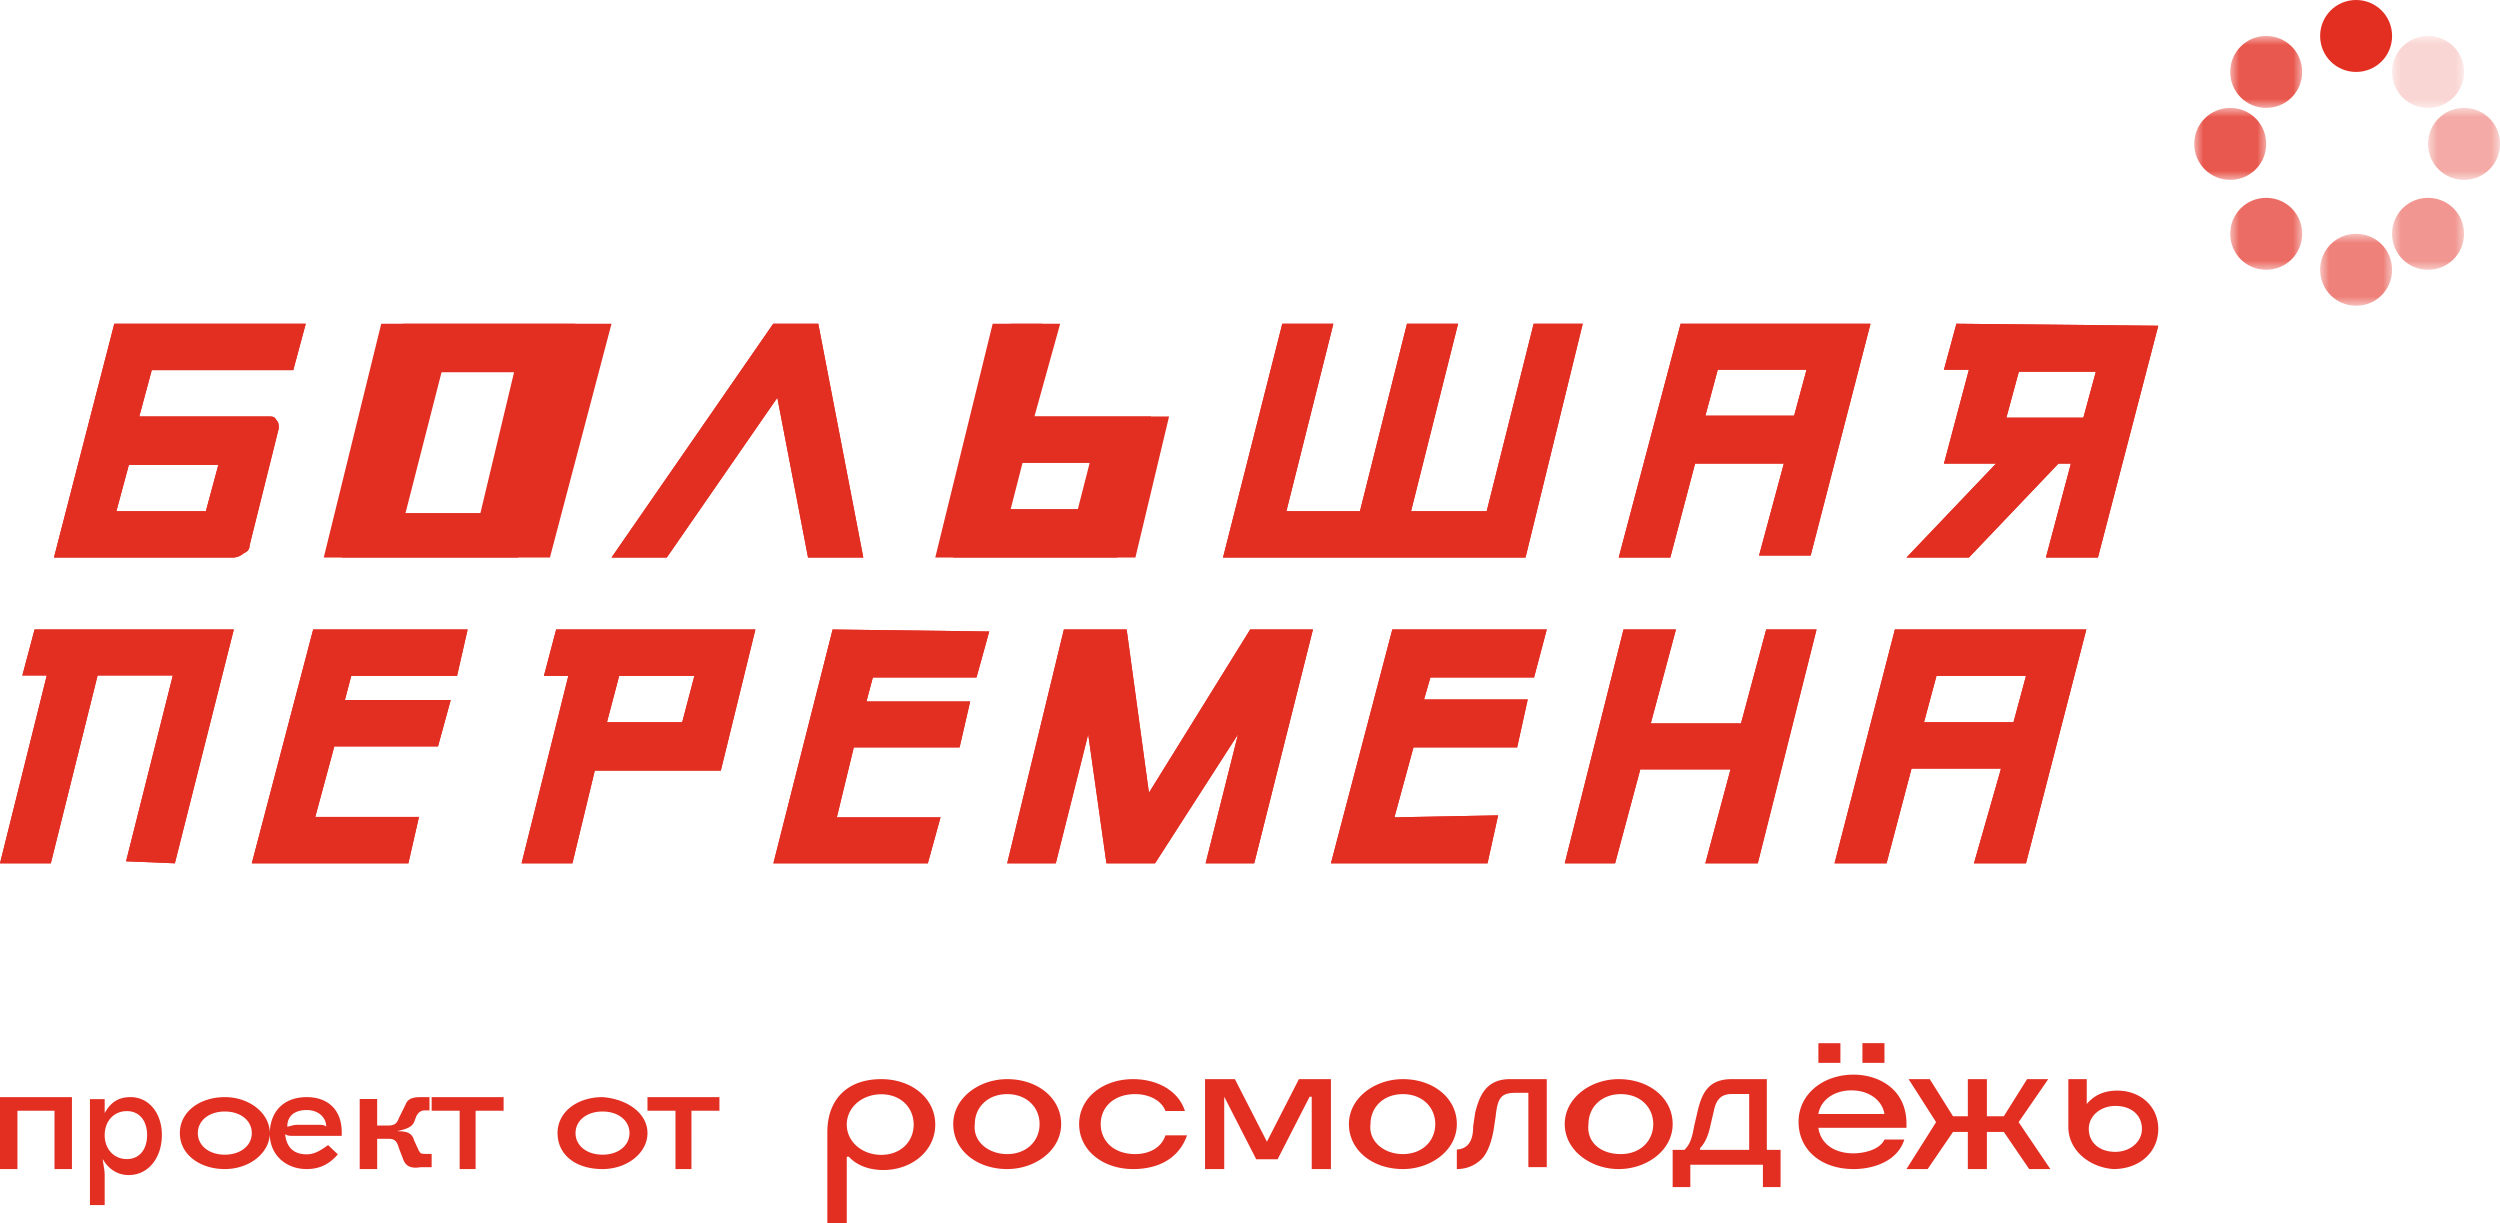 <svg xmlns="http://www.w3.org/2000/svg" width="139" height="68" fill="none" viewBox="0 0 139 68"><path fill="#E32E22" fill-rule="evenodd" d="M131 4c1.111 0 2-.889 2-2s-.889-2-2-2-2 .889-2 2 .889 2 2 2z" clip-rule="evenodd"></path><g opacity="0.2"><mask id="mask0_26_296" width="4" height="4" x="133" y="2" maskUnits="userSpaceOnUse" style="mask-type: luminance;"><path fill="#E32E22" d="M137 2h-4v4h4V2z"></path></mask><g mask="url(#mask0_26_296)"><path fill="#E32E22" fill-rule="evenodd" d="M135 6c1.111 0 2-.889 2-2s-.889-2-2-2-2 .889-2 2 .889 2 2 2z" clip-rule="evenodd"></path></g></g><g opacity="0.4"><mask id="mask1_26_296" width="4" height="4" x="135" y="6" maskUnits="userSpaceOnUse" style="mask-type: luminance;"><path fill="#E32E22" d="M139 6h-4v4h4V6z"></path></mask><g mask="url(#mask1_26_296)"><path fill="#E32E22" fill-rule="evenodd" d="M137 10c1.111 0 2-.889 2-2s-.889-2-2-2-2 .889-2 2 .889 2 2 2z" clip-rule="evenodd"></path></g></g><g opacity="0.8"><mask id="mask2_26_296" width="4" height="4" x="122" y="6" maskUnits="userSpaceOnUse" style="mask-type: luminance;"><path fill="#E32E22" d="M126 6h-4v4h4V6z"></path></mask><g mask="url(#mask2_26_296)"><path fill="#E32E22" fill-rule="evenodd" d="M124 10c1.111 0 2-.889 2-2s-.889-2-2-2-2 .889-2 2 .889 2 2 2z" clip-rule="evenodd"></path></g></g><g opacity="0.5"><mask id="mask3_26_296" width="4" height="5" x="133" y="10" maskUnits="userSpaceOnUse" style="mask-type: luminance;"><path fill="#E32E22" d="M137 10h-4v5h4v-5z"></path></mask><g mask="url(#mask3_26_296)"><path fill="#E32E22" fill-rule="evenodd" d="M135 15c1.111 0 2-.889 2-2s-.889-2-2-2-2 .889-2 2 .889 2 2 2z" clip-rule="evenodd"></path></g></g><g opacity="0.8"><mask id="mask4_26_296" width="4" height="4" x="124" y="2" maskUnits="userSpaceOnUse" style="mask-type: luminance;"><path fill="#E32E22" d="M128 2h-4v4h4V2z"></path></mask><g mask="url(#mask4_26_296)"><path fill="#E32E22" fill-rule="evenodd" d="M126 6c1.111 0 2-.889 2-2s-.889-2-2-2-2 .889-2 2 .889 2 2 2z" clip-rule="evenodd"></path></g></g><g opacity="0.7"><mask id="mask5_26_296" width="4" height="5" x="124" y="10" maskUnits="userSpaceOnUse" style="mask-type: luminance;"><path fill="#E32E22" d="M128 10h-4v5h4v-5z"></path></mask><g mask="url(#mask5_26_296)"><path fill="#E32E22" fill-rule="evenodd" d="M126 15c1.111 0 2-.889 2-2s-.889-2-2-2-2 .889-2 2 .889 2 2 2z" clip-rule="evenodd"></path></g></g><g opacity="0.6"><mask id="mask6_26_296" width="4" height="4" x="129" y="13" maskUnits="userSpaceOnUse" style="mask-type: luminance;"><path fill="#E32E22" d="M133 13h-4v4h4v-4z"></path></mask><g mask="url(#mask6_26_296)"><path fill="#E32E22" fill-rule="evenodd" d="M131 17c1.111 0 2-.889 2-2s-.889-2-2-2-2 .889-2 2 .889 2 2 2z" clip-rule="evenodd"></path></g></g><path fill="#E32E22" fill-rule="evenodd" d="M14.917 23.155c.232 0 .348 0 .463.224.116.112.116.224.116.449l-1.62 6.5c0 .224-.116.336-.347.448a.9.9 0 01-.579.224H3l3.355-13H17l-.694 2.578H8.438l-.694 2.577h7.173zm-8.446 5.267h4.975l.694-2.577H7.165l-.694 2.577zM21.197 18H32l-3.197 13H18l3.197-13zm1.984 2.69l-1.874 7.845h5.402l1.874-7.845H23.18zM43.22 22.111L37.072 31H34l8.992-13h2.504L48 31h-3.073l-1.708-8.889zM56.514 23.155H64L62.128 31H52l3.193-13h2.752l-1.431 5.155zm3.413 5.155l.66-2.577h-4.734l-.66 2.577h4.734zM82.66 28.422L85.272 18H88l-3.182 13H68l3.295-13h2.841l-2.613 10.422h4.09L78.228 18h2.841l-2.614 10.422h4.205zM99.18 25.778h-4.934L92.869 31H90l3.443-13H104l-3.328 12.889h-2.869l1.377-5.111zm1.263-5.222h-4.935l-.688 2.555h4.934l.689-2.555zM120 18.111L116.645 31h-2.893l1.388-5.222h-.694L109.471 31H106l4.975-5.222h-2.892l1.388-5.222h-1.388l.694-2.556 11.223.111zm-7.752 2.556l-.694 2.555h4.281l.694-2.555h-4.281zM7.009 47.889l2.6-10.333H5.426L2.826 48H0l2.6-10.444H1.243L1.922 35H13L9.722 48l-2.713-.111zM26 35l-.588 2.578h-5.883l-.352 1.344h5.882l-.706 2.578h-5.765l-1.059 3.922h5.765L22.706 48H14l3.412-13H26zM33.07 42.845L31.826 48H29l2.6-10.422h-1.357L30.922 35H42l-1.922 7.845H33.07zm1.356-5.267l-.678 2.577h4.182l.679-2.577h-4.183zM55 35.111l-.706 2.556H48.53L48.176 39h5.765l-.588 2.556H47.47l-.942 3.888h5.765L51.588 48H43l3.294-13 8.706.111zM60.503 40.828L58.702 48H56l3.152-13h3.49l1.239 9.078L69.51 35H73l-3.265 13h-2.702l1.801-7.172L64.22 48h-2.702l-1.014-7.172zM86 35l-.706 2.667H79.53l-.352 1.222h5.764l-.588 2.667h-5.765l-1.059 3.888 5.765-.11L82.706 48H74l3.412-13H86zM98.2 35h2.8l-3.267 13h-2.916l1.4-5.222H91.2L89.8 48H87l3.267-13h2.916l-1.4 5.222H96.8L98.2 35zM111.256 42.733h-4.975L104.893 48H102l3.355-13H116l-3.355 13h-2.893l1.504-5.267zm1.389-5.155h-4.976l-.694 2.577h4.975l.695-2.577z" clip-rule="evenodd"></path><path fill="#E32E22" d="M4 65h-.97v-3.027-.216H.97V65H0v-4h4v4zM9 63.111c0 1.222-.718 2.222-1.846 2.222-.616 0-1.128-.333-1.436-.888 0 .222.102.555.102.888V67H5v-5.889h.82v.778c.308-.556.718-.889 1.436-.889C8.282 61 9 61.889 9 63.111zm-3.18 0c0 .778.513 1.334 1.231 1.334.718 0 1.128-.556 1.128-1.334s-.41-1.333-1.128-1.333-1.23.555-1.23 1.333zM15 63c0 1.1-1.125 2-2.5 2s-2.5-.8-2.5-2 1.125-2 2.5-2 2.5.9 2.5 2zm-4 0c0 .7.625 1.2 1.5 1.2S14 63.7 14 63s-.625-1.2-1.5-1.2-1.5.5-1.5 1.2zM19 62.949v.205h-2.595c-.324 0-.432 0-.54-.103v.103c.108.718.54 1.026 1.19 1.026.431 0 .756-.206 1.188-.513l.54.513c-.432.512-.972.82-1.729.82-1.19 0-2.054-.82-2.054-1.949 0-1.23.757-2.051 2.054-2.051 1.19 0 1.946.718 1.946 1.949zm-3.027-.308c.108 0 .324-.102.54-.102h.973c.433 0 .541 0 .65.102 0-.513-.433-.923-1.082-.923s-1.081.308-1.081.923zM22.424 64.474l-.242-.632c-.121-.42-.243-.526-.606-.526h-.606V65H20v-3.895h.97v1.474h.606c.363 0 .485-.105.606-.421l.363-.737c.121-.316.364-.421.849-.421h.485v.737h-.243c-.242 0-.363.105-.485.316l-.12.315c-.122.316-.485.421-.97.527.606 0 .848.105.97.526l.242.526c.12.21.12.21.485.21H24v.738h-.606c-.606.105-.848-.105-.97-.421zM28 61v.757h-1.556V65h-.888v-3.027-.216H24V61h4zM36 63c0 1.1-1.125 2-2.5 2-1.5 0-2.5-.8-2.5-2s1.125-2 2.5-2c1.375.1 2.5.9 2.5 2zm-4 0c0 .7.625 1.2 1.5 1.2S35 63.7 35 63s-.625-1.2-1.5-1.2-1.5.5-1.5 1.2zM40 61v.757h-1.556V65h-.888v-3.027-.216H36V61h4zM49 60c1.68 0 3 1.053 3 2.526 0 1.474-1.32 2.527-2.88 2.527-.72 0-1.44-.21-1.92-.737h-.12V68H46v-5.053C46 61.157 47.08 60 49 60zm0 4.21c1.08 0 1.8-.736 1.8-1.684 0-.947-.72-1.684-1.8-1.684s-1.92.737-1.92 1.684c0 .948.84 1.684 1.92 1.684zM53 62.5c0-1.458 1.44-2.5 3-2.5 1.68 0 3 1.042 3 2.5S57.56 65 56 65c-1.68 0-3-1.042-3-2.5zm3 1.667c1.08 0 1.8-.73 1.8-1.667 0-.938-.72-1.667-1.8-1.667s-1.8.73-1.8 1.667c-.12.938.72 1.667 1.8 1.667zM63 65c-1.68 0-3-1.042-3-2.5s1.32-2.5 3-2.5c1.32 0 2.52.625 2.88 1.77H64.8c-.24-.624-.96-.937-1.68-.937-1.2 0-1.92.73-1.92 1.667 0 .938.72 1.667 1.92 1.667.72 0 1.44-.313 1.68-1.042H66C65.52 64.479 64.32 65 63 65zM69.847 64.457l-1.78-3.479V65H67v-5h1.661l1.78 3.478L72.22 60H74v5h-1.068v-4.022h-.118l-1.78 3.479h-1.187zM75 62.5c0-1.458 1.44-2.5 3-2.5 1.68 0 3 1.042 3 2.5S79.56 65 78 65c-1.68 0-3-1.042-3-2.5zm3 1.667c1.08 0 1.8-.73 1.8-1.667 0-.938-.72-1.667-1.8-1.667s-1.8.73-1.8 1.667c-.12.938.72 1.667 1.8 1.667zM81 65v-1.087a.89.89 0 00.568-.217c.228-.218.341-.544.341-1.087l.114-.761c.227-.87.568-1.848 1.932-1.848H86v4.891h-1.023v-4.13h-.681c-.796 0-1.023.217-1.137 1.304l-.114.761c-.113.652-.34 1.304-.681 1.63-.341.327-.796.544-1.364.544zM87 62.5c0-1.458 1.44-2.5 3-2.5 1.68 0 3 1.042 3 2.5S91.56 65 90 65s-3-1.042-3-2.5zm3.12 1.667c1.08 0 1.8-.73 1.8-1.667 0-.938-.72-1.667-1.8-1.667s-1.8.73-1.8 1.667c-.12.938.6 1.667 1.8 1.667zM93.982 66H93v-2.069h.654c.328-.31.437-.724.546-1.345l.218-.93c.218-.828.546-1.656 1.855-1.656h1.963v3.931H99V66h-.982v-1.241h-4.036V66zm3.272-2.069v-3.103h-.981c-.655 0-.873.413-.982.93l-.218.932c-.11.517-.328.93-.546 1.138v.103h2.727zM103.061 65c-1.837 0-3.061-1.094-3.061-2.625s1.347-2.625 3.061-2.625c1.347 0 2.939.766 2.939 2.734v.22h-4.898c.122.874.857 1.421 1.959 1.421.612 0 1.47-.219 1.715-.766h1.102c-.368 1.203-1.715 1.641-2.817 1.641zm-1.959-7h1.225v1.094h-1.225V58zm3.674 3.938c-.123-.766-.858-1.313-1.837-1.313-.98 0-1.715.547-1.837 1.313h3.674zM103.551 58h1.225v1.094h-1.225V58zM110.471 60v2.065h.941L112.706 60h1.176l-1.647 2.391L114 65h-1.176l-1.412-2.065h-.941V65h-1.059v-2.065h-.824L107.176 65H106l1.647-2.609L106.118 60h1.176l1.294 2.065h.824V60h1.059zM115 62.66V60h1.023v1.383c.454-.532 1.022-.745 1.704-.745 1.25 0 2.273.851 2.273 2.128 0 1.277-1.023 2.234-2.5 2.234-1.364-.106-2.5-1.064-2.5-2.34zm2.614 1.383c.795 0 1.477-.532 1.477-1.277 0-.745-.568-1.277-1.477-1.277-.796 0-1.478.532-1.478 1.277 0 .745.569 1.277 1.478 1.277z"></path><path fill="#E32E22" fill-rule="evenodd" d="M22.425 18H34l-3.425 13H19l3.425-13zm2.126 2.69l-2.008 7.845h5.788l2.008-7.845H24.55zM43.22 22.111L37.072 31H34l8.992-13h2.504L48 31h-3.073l-1.708-8.889zM57.514 23.155H65L63.128 31H53l3.193-13h2.752l-1.431 5.155zm3.413 5.155l.66-2.577h-4.734l-.66 2.577h4.734zM82.66 28.422L85.272 18H88l-3.182 13H68l3.295-13h2.841l-2.613 10.422h4.09L78.228 18h2.841l-2.614 10.422h4.205zM99.18 25.778h-4.934L92.869 31H90l3.443-13H104l-3.328 12.889h-2.869l1.377-5.111zm1.263-5.222h-4.935l-.688 2.555h4.934l.689-2.555zM120 18.111L116.645 31h-2.893l1.388-5.222h-.694L109.471 31H106l4.975-5.222h-2.892l1.388-5.222h-1.388l.694-2.556 11.223.111zm-7.752 2.556l-.694 2.555h4.281l.694-2.555h-4.281zM14.917 23.155c.232 0 .348 0 .463.224.116.112.116.224.116.449l-1.62 6.5c0 .224-.116.336-.347.448a.9.9 0 01-.579.224H3l3.355-13H17l-.694 2.578H8.438l-.694 2.577h7.173zm-8.446 5.267h4.975l.694-2.577H7.165l-.694 2.577zM7.009 47.889l2.6-10.333H5.426L2.826 48H0l2.6-10.444H1.243L1.922 35H13L9.722 48l-2.713-.111zM26 35l-.588 2.578h-5.883l-.352 1.344h5.882l-.706 2.578h-5.765l-1.059 3.922h5.765L22.706 48H14l3.412-13H26zM33.07 42.845L31.826 48H29l2.6-10.422h-1.357L30.922 35H42l-1.922 7.845H33.07zm1.356-5.267l-.678 2.577h4.182l.679-2.577h-4.183zM55 35.111l-.706 2.556H48.53L48.176 39h5.765l-.588 2.556H47.47l-.942 3.888h5.765L51.588 48H43l3.294-13 8.706.111zM60.503 40.828L58.702 48H56l3.152-13h3.49l1.239 9.078L69.51 35H73l-3.265 13h-2.702l1.801-7.172L64.22 48h-2.702l-1.014-7.172zM86 35l-.706 2.667H79.53l-.352 1.222h5.764l-.588 2.667h-5.765l-1.059 3.888 5.765-.11L82.706 48H74l3.412-13H86zM98.2 35h2.8l-3.267 13h-2.916l1.4-5.222H91.2L89.8 48H87l3.267-13h2.916l-1.4 5.222H96.8L98.2 35zM111.256 42.733h-4.975L104.893 48H102l3.355-13H116l-3.355 13h-2.893l1.504-5.267zm1.389-5.155h-4.976l-.694 2.577h4.975l.695-2.577z" clip-rule="evenodd"></path></svg>
